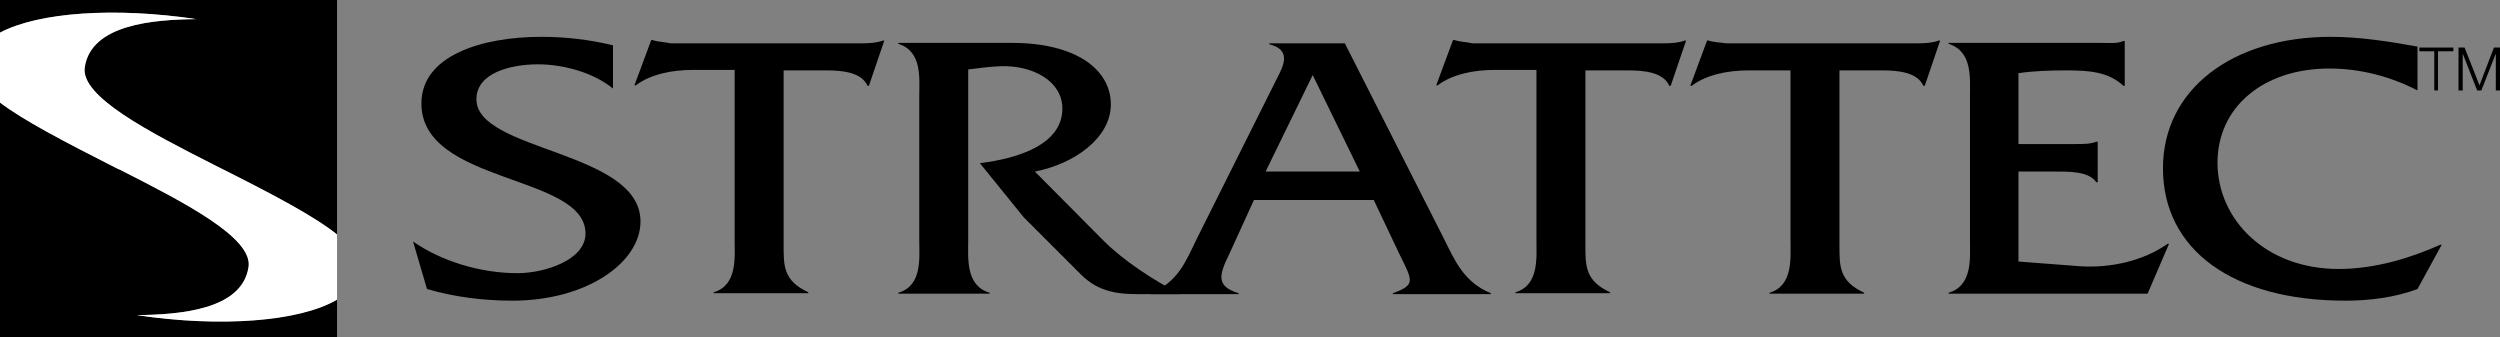 <?xml version="1.0" encoding="utf-8"?>
<!-- Generator: Adobe Illustrator 27.6.1, SVG Export Plug-In . SVG Version: 6.00 Build 0)  -->
<svg version="1.1" id="Layer_1" xmlns="http://www.w3.org/2000/svg" xmlns:xlink="http://www.w3.org/1999/xlink" x="0px" y="0px"
	 viewBox="0 0 536.3 72.3" style="enable-background:new 0 0 536.3 72.3;" xml:space="preserve">
<rect x="0" y="0" width="536.3" height="72.3" fill="#808080" stroke="none"/>
<style type="text/css">
	.st0{fill:#FFFFFF;}
</style>
<g>
	<path d="M518.6,10c-6-1.1-12.4-2.1-18.6-2.1c-21,0-36,11.2-36,28.2c0,17.5,15,28.4,39.1,28.4c5.3,0,10.7-0.7,15.5-2.5l5.2-9.5h-0.3
		c-6.5,2.9-14.1,5.2-21.8,5.2c-15.8,0-26-10.7-26-22.8c0-11.9,9.8-20.2,24-20.2c6.8,0,13.3,1.8,18.9,4.7L518.6,10L518.6,10z"/>
	<path d="M131.4,9.7c-4.9-1.2-10.1-1.8-15.3-1.8c-12.5,0-25.7,3.9-25.7,14.3c0,17.4,35.2,15.1,35.2,27.9c0,5.7-8.8,8.5-14.6,8.5
		c-8,0-16.4-2.6-22.4-6.8l3,10.2c5.8,1.7,12.1,2.5,18.3,2.5c16,0,27.5-8.2,27.5-17c0-15.2-35.2-15-35.2-26.2c0-5.7,7.4-7.5,13.2-7.5
		c5.7,0,12.1,1.9,16.1,5.2V9.7H131.4z"/>
	<path d="M168.1,15.1h9.2c3.4,0,7.5,0.4,8.8,3.3h0.3l3.3-9.7h-0.3c-1.3,0.5-3,0.6-4.7,0.6h-38.2h-2.6C142.6,9,141.2,9,140,8.6h-0.3
		l-3.6,9.7h0.3c3.2-2.4,7.8-3.3,12.2-3.3h9v36.5c0,3.7,0.6,9.7-4.5,11.2v0.2h20.3v-0.2c-5.4-2.5-5.3-5.7-5.3-10.4L168.1,15.1
		L168.1,15.1z"/>
	<path d="M192.7,9.2v0.2c5.2,1.6,4.5,7.5,4.5,11.3v30.9c0,3.7,0.7,9.7-4.5,11.2V63h19.6v-0.2c-5.2-1.5-4.6-7.5-4.6-11.2V14.9
		c2.4-0.3,4.6-0.6,7-0.7c6.9-0.2,13.2,3.2,13.2,9.1c0,7.7-9.5,10.7-17.7,11.7l9.4,11.6L232,59c3.1,3,6.5,4.1,11.9,4.1h9.4
		c-5.8-2.9-12.3-7.2-16.6-11.5L222,36.8c8.4-1.6,16.3-7.2,16.3-14.4c0-7.5-7.5-13.2-21.2-13.2H192.7L192.7,9.2z"/>
	<path d="M294.7,42.9l5.5,11.6c2.8,5.7,3.6,6.6-1.4,8.4v0.2h21v-0.2c-5.8-2.4-7.7-7-10-11.6l-21.3-42h-16.2v0.2
		c4.9,1.2,3,4.7,1.5,7.6l-17.1,34.2c-2.3,4.7-4,9.3-9.9,11.6v0.2h18.9v-0.2c-4.9-1.5-4.2-3.9-2-8.4l5.3-11.6H294.7L294.7,42.9z
		 M291.7,36.8h-20.2l10.1-20.7L291.7,36.8L291.7,36.8z"/>
	<path d="M340.1,15.1h9.2c3.4,0,7.5,0.4,8.8,3.3h0.3l3.3-9.7h-0.3c-1.3,0.5-3,0.6-4.7,0.6h-38.2h-2.6C314.6,9,313.3,9,312,8.6h-0.3
		l-3.6,9.7h0.3c3.2-2.4,7.8-3.3,12.2-3.3h9v36.5c0,3.7,0.6,9.7-4.5,11.2v0.2h20.3v-0.2c-5.4-2.5-5.3-5.7-5.3-10.4V15.1L340.1,15.1z"
		/>
	<path d="M394.6,15.1h9.2c3.4,0,7.5,0.4,8.8,3.3h0.3l3.3-9.7h-0.3c-1.3,0.5-3,0.6-4.7,0.6H373h-2.6c-1.3-0.2-2.7-0.2-3.9-0.6h-0.3
		l-3.6,9.7h0.3c3.2-2.4,7.8-3.3,12.2-3.3h9v36.5c0,3.7,0.6,9.7-4.5,11.2V63h20.3v-0.2c-5.4-2.5-5.3-5.7-5.3-10.4V15.1L394.6,15.1z"
		/>
	<path d="M433,36.8h7.6c3.2,0,7.5-0.1,9.1,2.3h0.3v-8.7h-0.3c-1.2,0.5-2.9,0.5-4.5,0.5H433V15.7c3.3-0.5,6.9-0.6,10.4-0.6
		c4.7,0,8.9,0.3,12.1,3.3h0.3V8.8h-0.3c-1.3,0.6-3.1,0.4-4.8,0.4H418v0.2c5.2,1.6,4.6,7.5,4.6,11.3v30.9c0,3.7,0.6,9.7-4.6,11.2V63
		h42.7l4.6-10.7H465c-5.1,3.6-12.2,5.3-19,4.8l-13-1V36.8L433,36.8z"/>
	<polygon points="519,11 522.2,11 522.2,19.4 523,19.4 523,11 526.3,11 526.3,10.2 519,10.2 	"/>
	<polygon points="527.4,19.4 528.3,19.4 528.3,11.5 528.3,11.5 531.4,19.4 532.3,19.4 535.4,11.5 535.4,11.5 535.4,19.4 536.3,19.4 
		536.3,10.2 535,10.2 531.9,18.3 528.7,10.2 527.4,10.2 	"/>
</g>
<g>
	<path d="M29.4,67.6c9.2-0.1,22.6-1.1,24-10.3c1-6.3-13.9-13.9-27.8-21h-0.1C13.4,30.2,5,25.8,0,22v50.3h72.3v-8.1
		C64.3,68.9,47.4,70.3,29.4,67.6z"/>
	<path d="M42.1,4.1c-9.2,0.1-22.6,1.1-24,10.3c-1,6.3,13.9,13.9,27.8,21c12.8,6.4,21.5,11.1,26.4,14.9V0H0v7
		C8.3,2.6,24.7,1.5,42.1,4.1z"/>
	<path class="st0" d="M46,35.4c-14-7.1-28.8-14.7-27.8-21C19.6,5.2,33,4.2,42.1,4.1C24.7,1.5,8.3,2.6,0,7v15
		c5,3.8,13.4,8.2,25.4,14.3h0.1c14,7.1,28.8,14.7,27.8,21c-1.4,9.2-14.8,10.2-24,10.3c18.1,2.7,35,1.4,43-3.3v-14
		C67.5,46.4,58.8,41.8,46,35.4z"/>
</g>
</svg>
